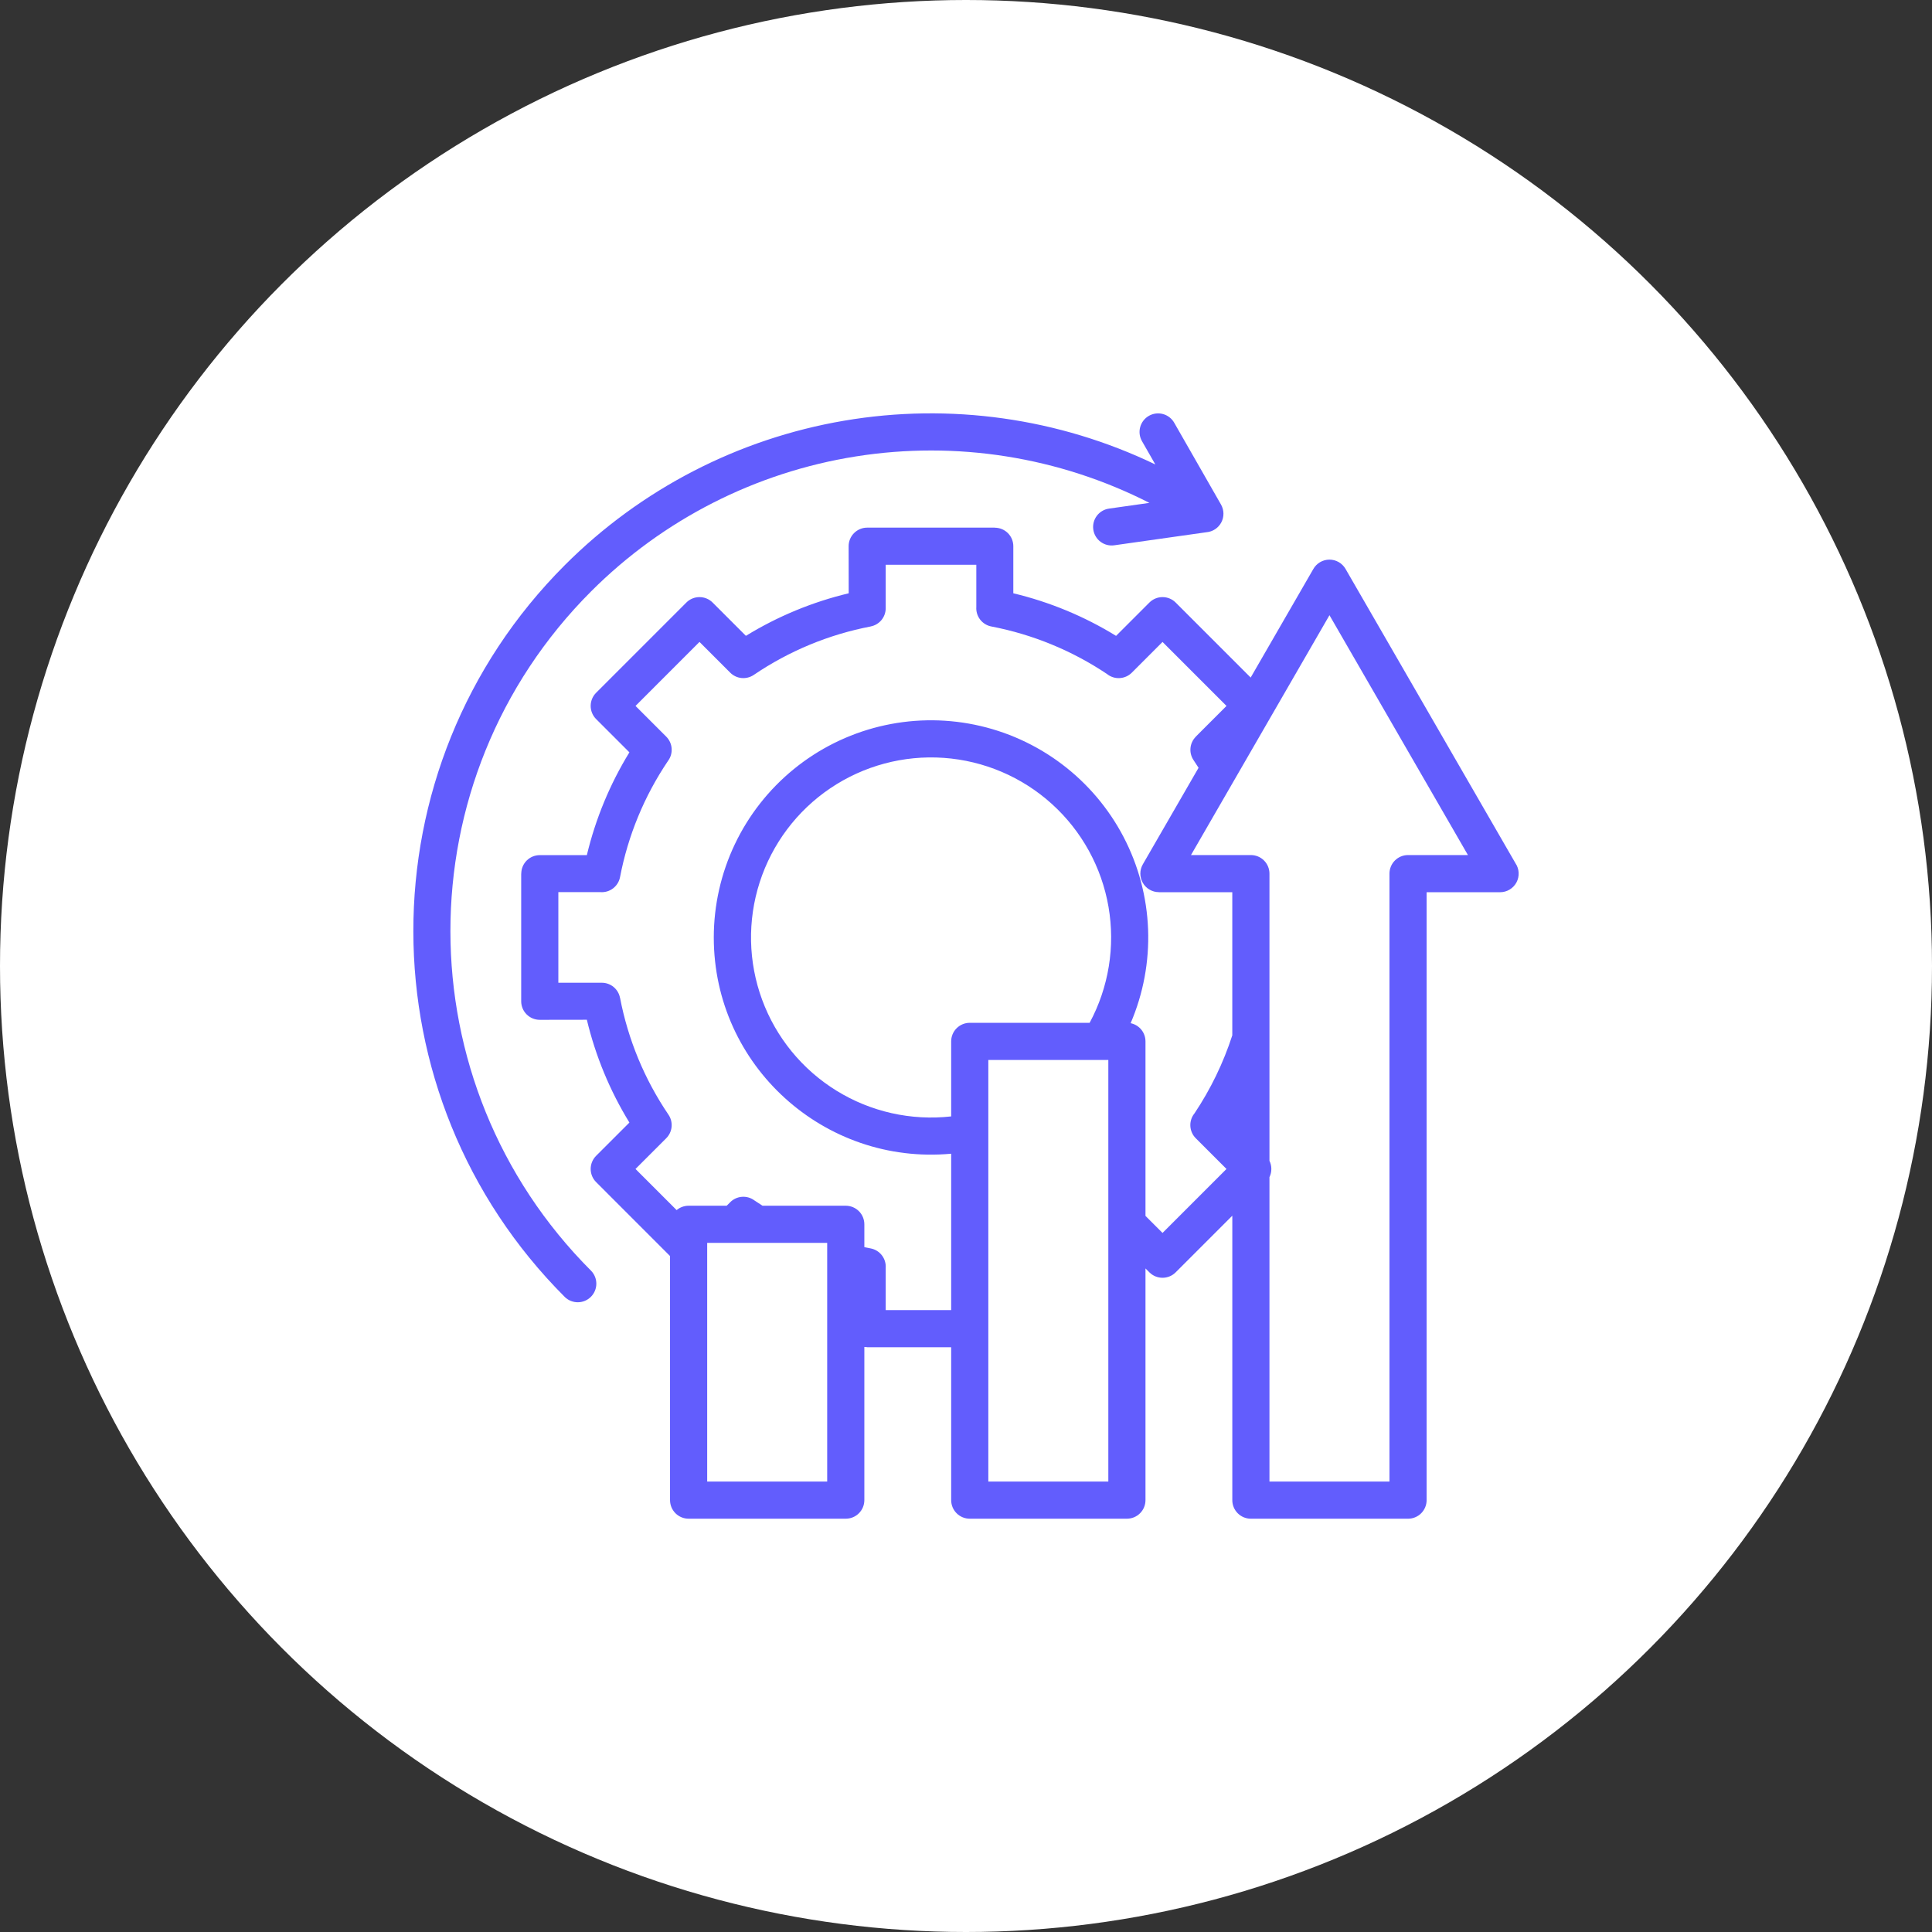 <svg width="130" height="130" viewBox="0 0 130 130" fill="none" xmlns="http://www.w3.org/2000/svg">
<rect x="0" y="0" width="130" height="130" fill="#333333" stroke="none"/>
<circle cx="65" cy="65" r="65" fill="white"/>
<path fill-rule="evenodd" clip-rule="evenodd" d="M58.16 83.918C58.291 83.945 58.433 83.974 58.586 84.003C58.885 84.06 59.153 84.225 59.339 84.466C59.525 84.707 59.617 85.007 59.597 85.311V88.154H64.002V77.631C55.468 78.418 48.029 71.717 48.029 63.078C48.03 60.909 48.513 58.768 49.444 56.809C50.375 54.85 51.731 53.123 53.412 51.753C55.093 50.383 57.058 49.404 59.165 48.887C61.271 48.371 63.466 48.329 65.591 48.766C67.715 49.203 69.716 50.108 71.447 51.414C73.179 52.72 74.598 54.395 75.602 56.317C76.606 58.24 77.17 60.362 77.252 62.529C77.334 64.696 76.933 66.855 76.078 68.848C76.36 68.906 76.614 69.059 76.796 69.282C76.978 69.506 77.077 69.785 77.077 70.073V81.815L78.224 82.962L82.528 78.657L80.46 76.589C80.241 76.37 80.111 76.077 80.096 75.768C80.08 75.459 80.18 75.154 80.376 74.914C81.46 73.29 82.316 71.524 82.918 69.666V60.035H77.977V60.031C77.758 60.031 77.543 59.973 77.354 59.863C77.164 59.754 77.007 59.596 76.898 59.406C76.788 59.217 76.731 59.002 76.731 58.783C76.731 58.564 76.788 58.349 76.898 58.159L80.648 51.663C80.522 51.464 80.41 51.293 80.313 51.15C80.151 50.91 80.077 50.621 80.105 50.334C80.132 50.046 80.259 49.776 80.463 49.572L80.46 49.568L82.529 47.5L78.224 43.195L76.156 45.264C75.937 45.483 75.644 45.612 75.335 45.628C75.026 45.644 74.722 45.544 74.482 45.348C72.129 43.774 69.485 42.688 66.705 42.154C66.406 42.097 66.138 41.932 65.952 41.691C65.766 41.45 65.674 41.15 65.694 40.846V38.003H59.597V40.928C59.597 41.218 59.496 41.499 59.311 41.722C59.127 41.945 58.87 42.097 58.586 42.151V42.154C55.768 42.694 53.09 43.804 50.717 45.415C50.477 45.577 50.187 45.65 49.899 45.623C49.61 45.595 49.341 45.468 49.136 45.263L47.067 43.194L42.762 47.5L44.831 49.568C45.043 49.781 45.172 50.062 45.193 50.361C45.215 50.66 45.129 50.958 44.95 51.198C43.356 53.56 42.257 56.221 41.721 59.019C41.664 59.318 41.499 59.586 41.258 59.772C41.017 59.959 40.717 60.05 40.413 60.03H37.57V66.127H40.495C40.785 66.127 41.066 66.228 41.289 66.413C41.512 66.597 41.664 66.854 41.718 67.138H41.721C42.261 69.956 43.371 72.634 44.982 75.007C45.144 75.248 45.218 75.537 45.19 75.825C45.162 76.114 45.035 76.384 44.83 76.589L42.761 78.657L45.529 81.425C45.755 81.235 46.04 81.131 46.334 81.131H48.897L49.135 80.893C49.347 80.681 49.628 80.552 49.928 80.531C50.227 80.509 50.524 80.595 50.765 80.775L51.309 81.131H56.91C57.241 81.131 57.559 81.263 57.794 81.497C58.028 81.731 58.16 82.049 58.16 82.381V83.917L58.16 83.918ZM64.002 90.654H58.352V90.649C58.288 90.649 58.224 90.644 58.16 90.634V100.94C58.16 101.272 58.029 101.59 57.794 101.824C57.56 102.059 57.242 102.19 56.91 102.19H46.335C46.004 102.19 45.686 102.059 45.451 101.824C45.217 101.59 45.085 101.272 45.085 100.94V84.516L40.111 79.541C39.877 79.307 39.745 78.989 39.745 78.657C39.745 78.326 39.877 78.008 40.111 77.773L42.351 75.534C41.038 73.393 40.072 71.059 39.488 68.617L36.32 68.622C35.989 68.622 35.671 68.491 35.436 68.256C35.202 68.022 35.07 67.704 35.07 67.372V58.785H35.075C35.075 58.455 35.206 58.138 35.44 57.904C35.673 57.671 35.99 57.54 36.32 57.54H39.488C40.072 55.098 41.038 52.764 42.351 50.623L40.111 48.384C39.877 48.149 39.745 47.831 39.745 47.5C39.745 47.169 39.877 46.851 40.111 46.616L46.183 40.544C46.417 40.309 46.735 40.178 47.067 40.178C47.398 40.178 47.716 40.309 47.951 40.544L50.19 42.784C52.331 41.471 54.665 40.505 57.107 39.921L57.102 36.753C57.102 36.422 57.233 36.104 57.468 35.87C57.702 35.635 58.02 35.503 58.352 35.503H66.939V35.508C67.269 35.508 67.586 35.639 67.82 35.873C68.053 36.106 68.184 36.423 68.184 36.753V39.921C70.626 40.504 72.96 41.471 75.098 42.786L77.34 40.544C77.575 40.309 77.893 40.178 78.224 40.178C78.556 40.178 78.874 40.309 79.108 40.544L84.155 45.591L88.369 38.291C88.477 38.1 88.634 37.94 88.823 37.828C89.013 37.717 89.228 37.657 89.448 37.656C89.668 37.654 89.885 37.711 90.075 37.82C90.266 37.929 90.425 38.087 90.536 38.277L101.973 58.086C102.1 58.273 102.174 58.493 102.186 58.719C102.198 58.946 102.148 59.172 102.042 59.372C101.935 59.572 101.776 59.74 101.581 59.857C101.387 59.974 101.164 60.035 100.937 60.035H95.994V100.941C95.994 101.273 95.862 101.59 95.628 101.825C95.394 102.059 95.076 102.191 94.744 102.191H84.169C83.837 102.191 83.519 102.059 83.285 101.825C83.05 101.59 82.919 101.273 82.919 100.941V81.802L79.108 85.613C78.874 85.848 78.556 85.979 78.224 85.979C77.893 85.979 77.575 85.848 77.34 85.613L77.077 85.35V100.94C77.077 101.272 76.946 101.59 76.711 101.824C76.477 102.059 76.159 102.19 75.827 102.19H65.252C64.921 102.19 64.603 102.059 64.368 101.824C64.134 101.59 64.002 101.272 64.002 100.94V90.654ZM65.252 68.823C64.921 68.823 64.603 68.955 64.368 69.189C64.134 69.423 64.002 69.741 64.002 70.073V75.121C61.309 75.423 58.593 74.814 56.287 73.391C53.981 71.968 52.219 69.814 51.282 67.271C50.345 64.729 50.287 61.946 51.118 59.367C51.949 56.788 53.62 54.561 55.864 53.044C58.109 51.526 60.798 50.805 63.501 50.995C66.204 51.186 68.765 52.277 70.775 54.094C72.785 55.911 74.128 58.349 74.589 61.019C75.05 63.689 74.603 66.437 73.319 68.823H65.252ZM74.577 71.323V99.69H66.502V71.323H74.577ZM55.66 83.631V99.69H47.585V83.631H55.66ZM76.842 29.685C76.677 29.398 76.634 29.057 76.721 28.737C76.808 28.418 77.018 28.146 77.306 27.981C77.593 27.817 77.934 27.773 78.254 27.86C78.574 27.947 78.846 28.158 79.01 28.445L82.158 33.948C82.262 34.13 82.319 34.336 82.323 34.546C82.327 34.755 82.278 34.963 82.18 35.149C82.083 35.335 81.94 35.493 81.765 35.609C81.59 35.725 81.389 35.795 81.18 35.813L74.971 36.692C74.643 36.738 74.311 36.651 74.047 36.451C73.784 36.252 73.61 35.955 73.565 35.628C73.519 35.3 73.606 34.968 73.806 34.704C74.005 34.441 74.301 34.267 74.629 34.222L77.341 33.837C71.254 30.737 64.342 29.642 57.595 30.711C50.848 31.779 44.612 34.956 39.781 39.786C27.13 52.437 27.169 72.902 39.781 85.514C40.006 85.75 40.13 86.065 40.126 86.391C40.122 86.718 39.991 87.03 39.76 87.26C39.53 87.491 39.218 87.623 38.891 87.626C38.565 87.63 38.25 87.507 38.014 87.281C24.453 73.721 24.373 51.659 38.014 38.018C43.118 32.913 49.682 29.52 56.799 28.308C63.915 27.096 71.232 28.125 77.739 31.252L76.842 29.685ZM85.419 58.785C85.419 58.453 85.287 58.135 85.053 57.901C84.818 57.666 84.5 57.535 84.169 57.535H80.139L89.457 41.396L98.774 57.535H94.744C94.413 57.535 94.095 57.666 93.86 57.901C93.626 58.135 93.494 58.453 93.494 58.785V99.691H85.419V79.208C85.503 79.036 85.546 78.848 85.546 78.657C85.546 78.466 85.503 78.278 85.419 78.107V58.785Z" fill="#625DFD"/>
</svg>
